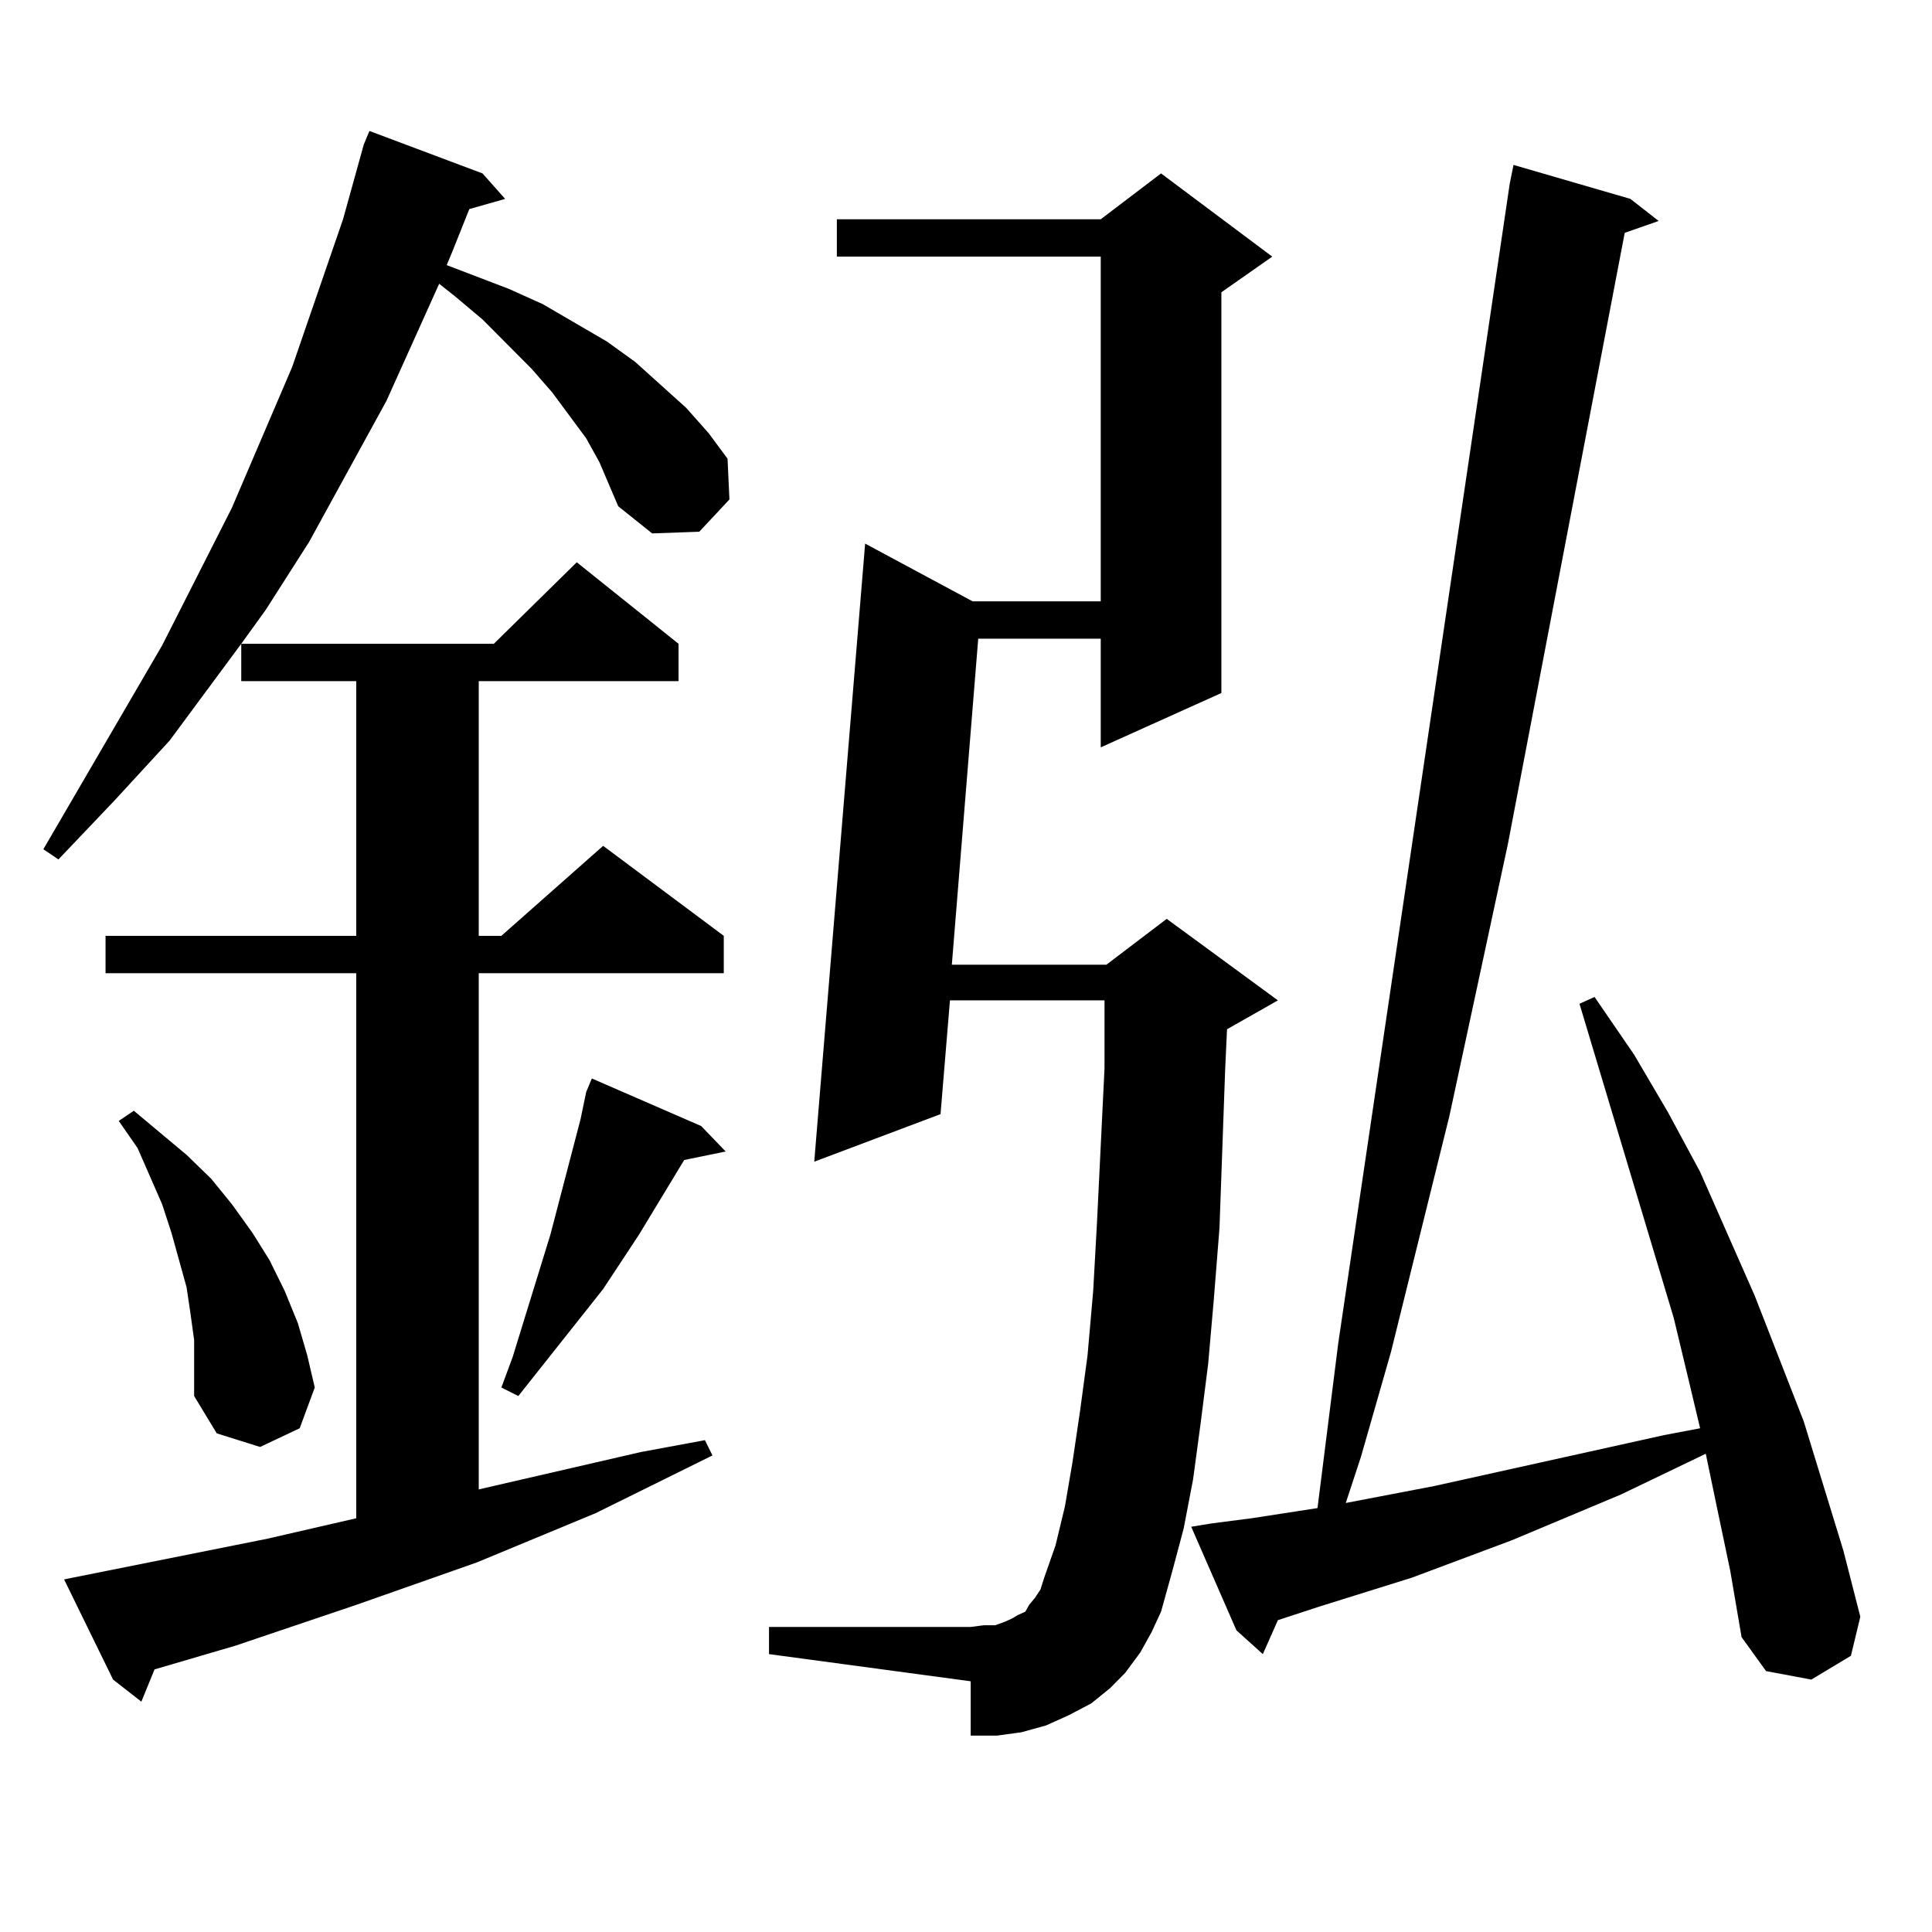<?xml version="1.0" encoding="utf-8"?>
<!-- Generator: Adobe Illustrator 16.0.0, SVG Export Plug-In . SVG Version: 6.00 Build 0)  -->
<!DOCTYPE svg PUBLIC "-//W3C//DTD SVG 1.1//EN" "http://www.w3.org/Graphics/SVG/1.1/DTD/svg11.dtd">
<svg version="1.1" id="图层_1" xmlns="http://www.w3.org/2000/svg" xmlns:xlink="http://www.w3.org/1999/xlink" x="0px" y="0px"
	 width="1000px" height="1000px" viewBox="0 0 1000 1000" enable-background="new 0 0 1000 1000" xml:space="preserve">
<path d="M310.237,239.176l-6.829-12.305l-17.561-23.73l-10.731-12.305l-25.365-25.488l-14.634-12.305l-7.805-6.152l-27.316,60.645
	l-39.999,72.949l-22.438,35.156l-12.683,17.578h130.729l42.926-42.188l52.682,42.188v19.336H247.799v131.836h11.707l52.682-46.582
	l62.438,46.582v19.336H247.799v267.188l83.9-19.336l33.17-6.152l3.902,7.91l-30.243,14.941l-30.243,14.941l-61.462,25.488
	l-62.438,21.973l-62.438,21.094l-41.95,12.305l-6.829,16.699l-14.634-11.426L33.17,817.496l105.363-21.094l45.853-10.547V503.727
	H54.633v-19.336h129.753V352.555h-59.511v-19.336l-37.072,50.098l-28.292,30.762L30.244,444.84l-7.805-5.273l61.462-105.469
	l36.097-71.191l31.219-72.949l26.341-76.465l10.731-38.672l2.927-7.031l58.535,21.973l11.707,13.184l-18.536,5.273l-8.78,21.973
	l-2.927,7.031l32.194,12.305l17.561,7.91l33.17,19.336l14.634,10.547l26.341,23.73l11.707,13.184l9.756,13.184l0.976,21.094
	l-15.609,16.699l-24.39,0.879l-17.561-14.063l-4.878-11.426L310.237,239.176z M100.486,693.57l-1.951-14.063l-1.951-13.184
	l-3.902-14.063l-3.902-14.063l-4.878-14.941l-12.683-29.004l-9.756-14.063l7.805-5.273l27.316,22.852l12.683,12.305l10.731,13.184
	l10.731,14.941l8.78,14.063l7.805,15.82l6.829,16.699l4.878,16.699l3.902,16.699l-7.805,21.094l-20.487,9.668l-22.438-7.031
	l-11.707-19.336v-14.063V693.57z M362.918,582.828l12.683,13.184l-21.463,4.395l-23.414,38.672l-18.536,28.125l-43.901,55.371
	l-8.78-4.395l5.854-15.82l19.512-63.281l7.805-29.883l7.805-29.883l2.927-14.063l2.927-7.031L362.918,582.828z M590.23,855.289
	l-7.805,10.547l-7.805,7.91l-9.756,7.91l-11.707,6.152l-11.707,5.273l-12.683,3.516l-12.683,1.758h-13.658V870.23L398.04,856.168
	v-14.063h104.388l6.829-0.879h5.854l4.878-1.758l3.902-1.758l2.927-1.758l3.902-1.758l1.951-3.516l2.927-3.516l2.927-4.395
	l1.951-6.152l5.854-16.699l4.878-20.215l3.902-22.852l3.902-26.367l3.902-29.004l2.927-33.398l1.951-35.156l3.902-79.98v-35.156
	h-79.998l-4.878,58.887l-65.364,24.609l26.341-319.922l55.608,29.883h66.34V132.828H433.161v-19.336h136.582l31.219-23.73
	l57.56,43.066l-26.341,18.457v207.422l-62.438,28.125v-56.25H506.33l-13.658,168.75h79.998l31.219-23.73l57.56,42.188
	l-26.341,14.941l-0.976,21.094l-2.927,81.738l-2.927,36.914l-2.927,33.398l-3.902,30.762l-3.902,29.004l-4.878,25.488l-5.854,21.973
	l-5.854,21.094l-4.878,10.547L590.23,855.289z M888.759,780.582l-5.854-28.125l-43.901,21.094l-56.584,23.73l-51.706,19.336
	l-47.804,14.941l-21.463,7.031l-7.805,17.578l-13.658-12.305l-23.414-53.613l10.731-1.758l20.487-2.637l34.146-5.273l10.731-85.254
	l88.778-600.293l1.951-9.668l60.486,17.578l14.634,11.426l-17.561,6.152L780.469,436.93l-30.243,140.625l-30.243,122.168
	l-15.609,54.492l-7.805,23.73l45.853-8.789l119.021-26.367l18.536-3.516l-5.854-24.609l-7.805-32.52l-48.779-162.598l7.805-3.516
	l20.487,29.883l17.561,29.883l16.585,30.762l28.292,64.16l25.365,65.039l20.487,66.797l8.78,34.277l-4.878,20.215l-20.487,12.305
	l-23.414-4.395l-12.683-17.578l-5.854-34.277L888.759,780.582z"/>
</svg>
